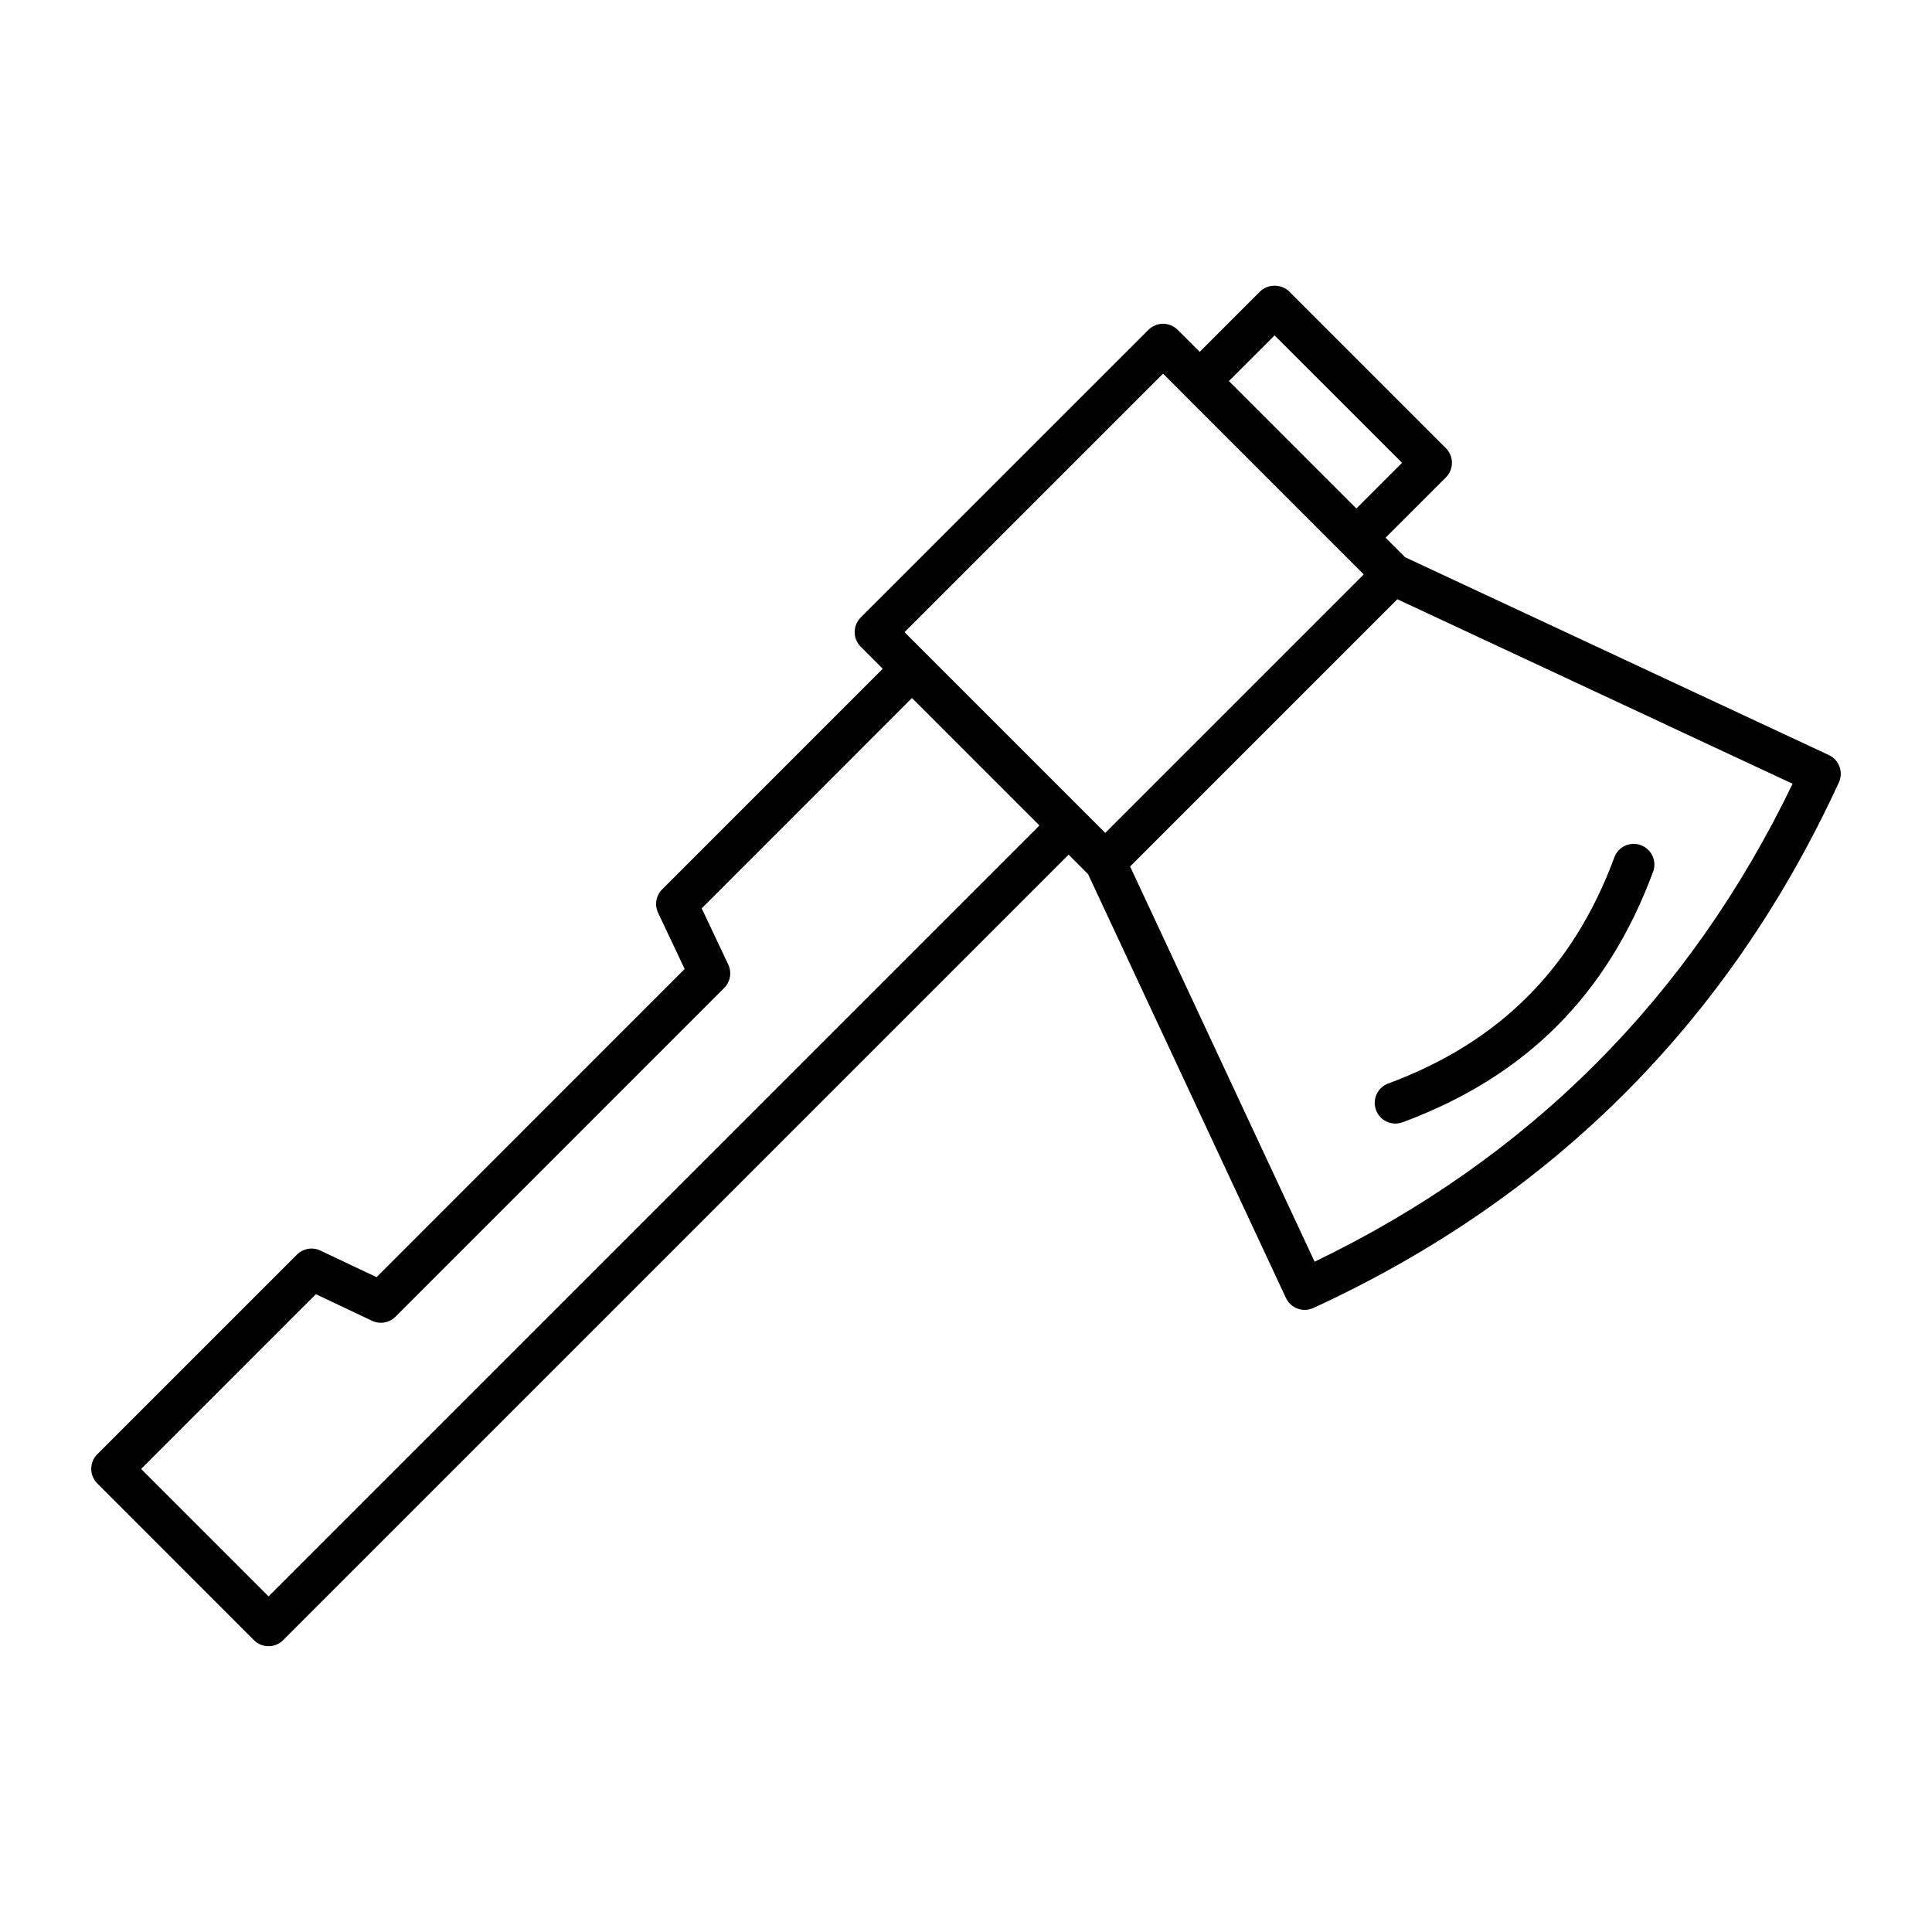 <?xml version="1.0" encoding="UTF-8"?>
<!-- Uploaded to: SVG Find, www.svgrepo.com, Generator: SVG Find Mixer Tools -->
<svg fill="#000000" width="800px" height="800px" version="1.1" viewBox="144 144 512 512" xmlns="http://www.w3.org/2000/svg">
 <g>
  <path d="m508.66 438.18c1.062 2.891 4.273 4.269 7.039 3.234 32.602-12.066 54.32-33.789 66.391-66.398 1.047-2.836-0.398-5.984-3.231-7.035-2.832-1.07-5.996 0.391-7.039 3.234-10.895 29.43-30.504 49.035-59.93 59.93-2.832 1.051-4.281 4.203-3.231 7.035z"/>
  <path d="m211.29 578.66c1.027 1.027 2.418 1.605 3.871 1.605s2.844-0.578 3.871-1.605l208.16-208.16 5.156 5.156 52.438 112.32c0.926 1.988 2.902 3.16 4.961 3.16 0.77 0 1.547-0.16 2.289-0.5 63.312-29.117 110.17-75.98 139.29-139.29 1.254-2.738 0.07-5.977-2.66-7.25l-112.32-52.438-5.156-5.156 15.988-15.984c1.027-1.027 1.605-2.422 1.605-3.871 0-1.449-0.578-2.844-1.605-3.871l-41.52-41.516c-2.055-2.055-5.691-2.055-7.742 0l-15.98 15.984-5.84-5.84c-1.027-1.027-2.418-1.605-3.871-1.605s-2.844 0.578-3.871 1.605l-76.254 76.238c-1.027 1.027-1.605 2.422-1.605 3.871s0.578 2.844 1.605 3.871l5.84 5.84-58.461 58.465c-1.641 1.637-2.066 4.125-1.078 6.215l7.043 14.887-81.648 81.668-14.887-7.047c-2.09-1-4.586-0.559-6.219 1.078l-52.902 52.895c-2.141 2.141-2.141 5.606 0 7.742zm281.1-100.29-48.898-104.74 70.824-70.824 104.74 48.898c-27.344 56.742-69.914 99.32-126.66 126.66zm-22.719-233.38 12.109-12.109 33.777 33.773-12.113 12.109c-0.828-0.828-35.93-35.934-33.773-33.773zm-17.453-1.969c64.301 64.312 49.484 49.492 53.191 53.199-23.957 23.961-44.543 44.547-68.504 68.504-22.684-22.684-36.223-36.223-53.199-53.199zm-224.52 243.95 14.887 7.047c2.098 0.996 4.586 0.559 6.219-1.078l87.113-87.117c1.641-1.637 2.066-4.125 1.078-6.215l-7.043-14.887 55.73-55.738 33.777 33.777-204.29 204.29-33.77-33.773z"/>
 </g>
</svg>